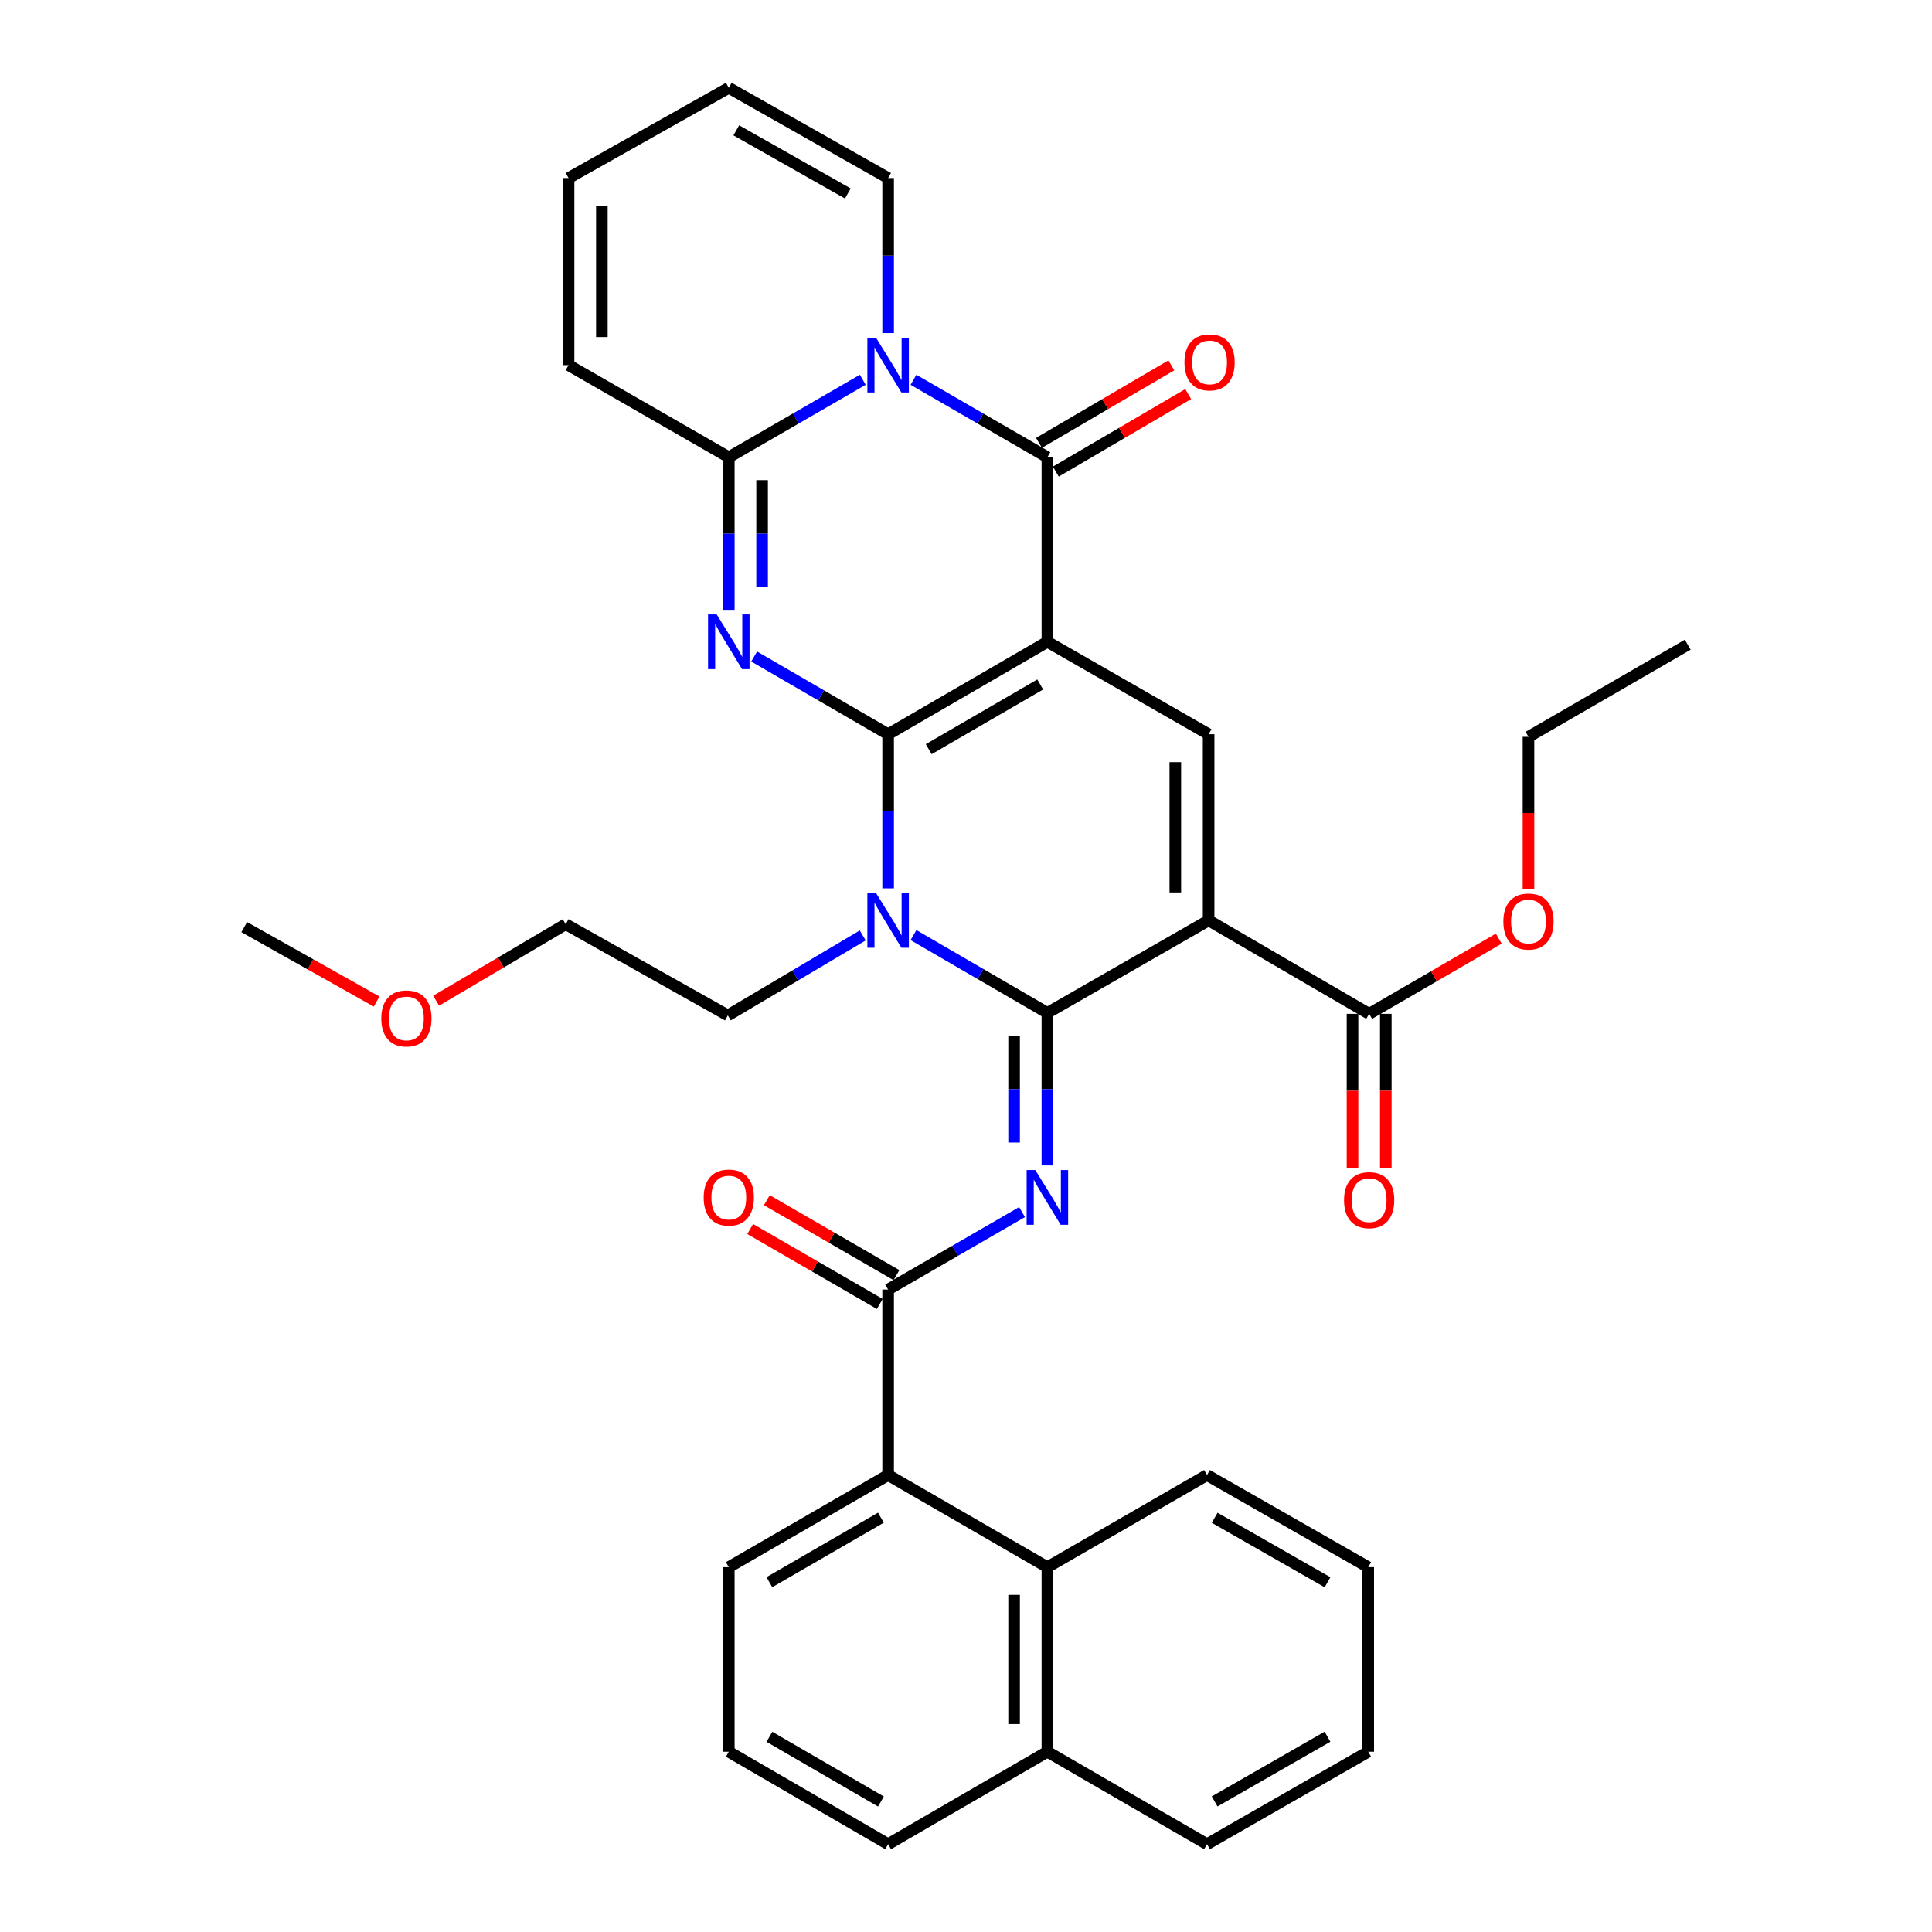 <?xml version='1.0' encoding='iso-8859-1'?>
<svg version='1.1' baseProfile='full'
              xmlns='http://www.w3.org/2000/svg'
                      xmlns:rdkit='http://www.rdkit.org/xml'
                      xmlns:xlink='http://www.w3.org/1999/xlink'
                  xml:space='preserve'
width='1000px' height='1000px' viewBox='0 0 1000 1000'>
<!-- END OF HEADER -->
<rect style='opacity:1.0;fill:#FFFFFF;stroke:none' width='1000' height='1000' x='0' y='0'> </rect>
<path class='bond-0' d='M 459.692,380.042 L 542.127,332.199' style='fill:none;fill-rule:evenodd;stroke:#000000;stroke-width:6px;stroke-linecap:butt;stroke-linejoin:miter;stroke-opacity:1' />
<path class='bond-0' d='M 480.708,387.771 L 538.413,354.281' style='fill:none;fill-rule:evenodd;stroke:#000000;stroke-width:6px;stroke-linecap:butt;stroke-linejoin:miter;stroke-opacity:1' />
<path class='bond-2' d='M 459.692,380.042 L 459.692,419.931' style='fill:none;fill-rule:evenodd;stroke:#000000;stroke-width:6px;stroke-linecap:butt;stroke-linejoin:miter;stroke-opacity:1' />
<path class='bond-2' d='M 459.692,419.931 L 459.692,459.821' style='fill:none;fill-rule:evenodd;stroke:#0000FF;stroke-width:6px;stroke-linecap:butt;stroke-linejoin:miter;stroke-opacity:1' />
<path class='bond-3' d='M 459.692,380.042 L 425.021,359.927' style='fill:none;fill-rule:evenodd;stroke:#000000;stroke-width:6px;stroke-linecap:butt;stroke-linejoin:miter;stroke-opacity:1' />
<path class='bond-3' d='M 425.021,359.927 L 390.351,339.813' style='fill:none;fill-rule:evenodd;stroke:#0000FF;stroke-width:6px;stroke-linecap:butt;stroke-linejoin:miter;stroke-opacity:1' />
<path class='bond-5' d='M 542.127,332.199 L 542.127,236.675' style='fill:none;fill-rule:evenodd;stroke:#000000;stroke-width:6px;stroke-linecap:butt;stroke-linejoin:miter;stroke-opacity:1' />
<path class='bond-9' d='M 542.127,332.199 L 625.578,380.042' style='fill:none;fill-rule:evenodd;stroke:#000000;stroke-width:6px;stroke-linecap:butt;stroke-linejoin:miter;stroke-opacity:1' />
<path class='bond-1' d='M 542.127,524.262 L 507.471,504.136' style='fill:none;fill-rule:evenodd;stroke:#000000;stroke-width:6px;stroke-linecap:butt;stroke-linejoin:miter;stroke-opacity:1' />
<path class='bond-1' d='M 507.471,504.136 L 472.815,484.01' style='fill:none;fill-rule:evenodd;stroke:#0000FF;stroke-width:6px;stroke-linecap:butt;stroke-linejoin:miter;stroke-opacity:1' />
<path class='bond-4' d='M 542.127,524.262 L 625.578,476.389' style='fill:none;fill-rule:evenodd;stroke:#000000;stroke-width:6px;stroke-linecap:butt;stroke-linejoin:miter;stroke-opacity:1' />
<path class='bond-7' d='M 542.127,524.262 L 542.127,563.75' style='fill:none;fill-rule:evenodd;stroke:#000000;stroke-width:6px;stroke-linecap:butt;stroke-linejoin:miter;stroke-opacity:1' />
<path class='bond-7' d='M 542.127,563.75 L 542.127,603.237' style='fill:none;fill-rule:evenodd;stroke:#0000FF;stroke-width:6px;stroke-linecap:butt;stroke-linejoin:miter;stroke-opacity:1' />
<path class='bond-7' d='M 524.893,536.108 L 524.893,563.75' style='fill:none;fill-rule:evenodd;stroke:#000000;stroke-width:6px;stroke-linecap:butt;stroke-linejoin:miter;stroke-opacity:1' />
<path class='bond-7' d='M 524.893,563.75 L 524.893,591.391' style='fill:none;fill-rule:evenodd;stroke:#0000FF;stroke-width:6px;stroke-linecap:butt;stroke-linejoin:miter;stroke-opacity:1' />
<path class='bond-21' d='M 446.541,484.184 L 411.635,504.874' style='fill:none;fill-rule:evenodd;stroke:#0000FF;stroke-width:6px;stroke-linecap:butt;stroke-linejoin:miter;stroke-opacity:1' />
<path class='bond-21' d='M 411.635,504.874 L 376.729,525.564' style='fill:none;fill-rule:evenodd;stroke:#000000;stroke-width:6px;stroke-linecap:butt;stroke-linejoin:miter;stroke-opacity:1' />
<path class='bond-8' d='M 377.227,315.651 L 377.227,276.163' style='fill:none;fill-rule:evenodd;stroke:#0000FF;stroke-width:6px;stroke-linecap:butt;stroke-linejoin:miter;stroke-opacity:1' />
<path class='bond-8' d='M 377.227,276.163 L 377.227,236.675' style='fill:none;fill-rule:evenodd;stroke:#000000;stroke-width:6px;stroke-linecap:butt;stroke-linejoin:miter;stroke-opacity:1' />
<path class='bond-8' d='M 394.461,303.804 L 394.461,276.163' style='fill:none;fill-rule:evenodd;stroke:#0000FF;stroke-width:6px;stroke-linecap:butt;stroke-linejoin:miter;stroke-opacity:1' />
<path class='bond-8' d='M 394.461,276.163 L 394.461,248.521' style='fill:none;fill-rule:evenodd;stroke:#000000;stroke-width:6px;stroke-linecap:butt;stroke-linejoin:miter;stroke-opacity:1' />
<path class='bond-11' d='M 625.578,476.389 L 708.674,524.759' style='fill:none;fill-rule:evenodd;stroke:#000000;stroke-width:6px;stroke-linecap:butt;stroke-linejoin:miter;stroke-opacity:1' />
<path class='bond-36' d='M 625.578,476.389 L 625.578,380.042' style='fill:none;fill-rule:evenodd;stroke:#000000;stroke-width:6px;stroke-linecap:butt;stroke-linejoin:miter;stroke-opacity:1' />
<path class='bond-36' d='M 608.344,461.937 L 608.344,394.494' style='fill:none;fill-rule:evenodd;stroke:#000000;stroke-width:6px;stroke-linecap:butt;stroke-linejoin:miter;stroke-opacity:1' />
<path class='bond-15' d='M 546.483,244.11 L 580.741,224.043' style='fill:none;fill-rule:evenodd;stroke:#000000;stroke-width:6px;stroke-linecap:butt;stroke-linejoin:miter;stroke-opacity:1' />
<path class='bond-15' d='M 580.741,224.043 L 614.999,203.976' style='fill:none;fill-rule:evenodd;stroke:#FF0000;stroke-width:6px;stroke-linecap:butt;stroke-linejoin:miter;stroke-opacity:1' />
<path class='bond-15' d='M 537.772,229.24 L 572.03,209.172' style='fill:none;fill-rule:evenodd;stroke:#000000;stroke-width:6px;stroke-linecap:butt;stroke-linejoin:miter;stroke-opacity:1' />
<path class='bond-15' d='M 572.03,209.172 L 606.288,189.105' style='fill:none;fill-rule:evenodd;stroke:#FF0000;stroke-width:6px;stroke-linecap:butt;stroke-linejoin:miter;stroke-opacity:1' />
<path class='bond-37' d='M 542.127,236.675 L 507.47,216.629' style='fill:none;fill-rule:evenodd;stroke:#000000;stroke-width:6px;stroke-linecap:butt;stroke-linejoin:miter;stroke-opacity:1' />
<path class='bond-37' d='M 507.47,216.629 L 472.812,196.583' style='fill:none;fill-rule:evenodd;stroke:#0000FF;stroke-width:6px;stroke-linecap:butt;stroke-linejoin:miter;stroke-opacity:1' />
<path class='bond-6' d='M 446.57,196.581 L 411.899,216.628' style='fill:none;fill-rule:evenodd;stroke:#0000FF;stroke-width:6px;stroke-linecap:butt;stroke-linejoin:miter;stroke-opacity:1' />
<path class='bond-6' d='M 411.899,216.628 L 377.227,236.675' style='fill:none;fill-rule:evenodd;stroke:#000000;stroke-width:6px;stroke-linecap:butt;stroke-linejoin:miter;stroke-opacity:1' />
<path class='bond-14' d='M 459.692,172.413 L 459.692,132.281' style='fill:none;fill-rule:evenodd;stroke:#0000FF;stroke-width:6px;stroke-linecap:butt;stroke-linejoin:miter;stroke-opacity:1' />
<path class='bond-14' d='M 459.692,132.281 L 459.692,92.149' style='fill:none;fill-rule:evenodd;stroke:#000000;stroke-width:6px;stroke-linecap:butt;stroke-linejoin:miter;stroke-opacity:1' />
<path class='bond-10' d='M 529.007,627.375 L 494.349,647.42' style='fill:none;fill-rule:evenodd;stroke:#0000FF;stroke-width:6px;stroke-linecap:butt;stroke-linejoin:miter;stroke-opacity:1' />
<path class='bond-10' d='M 494.349,647.42 L 459.692,667.466' style='fill:none;fill-rule:evenodd;stroke:#000000;stroke-width:6px;stroke-linecap:butt;stroke-linejoin:miter;stroke-opacity:1' />
<path class='bond-16' d='M 377.227,236.675 L 294.294,188.994' style='fill:none;fill-rule:evenodd;stroke:#000000;stroke-width:6px;stroke-linecap:butt;stroke-linejoin:miter;stroke-opacity:1' />
<path class='bond-12' d='M 459.692,667.466 L 459.692,763.478' style='fill:none;fill-rule:evenodd;stroke:#000000;stroke-width:6px;stroke-linecap:butt;stroke-linejoin:miter;stroke-opacity:1' />
<path class='bond-17' d='M 464.005,660.006 L 430.463,640.613' style='fill:none;fill-rule:evenodd;stroke:#000000;stroke-width:6px;stroke-linecap:butt;stroke-linejoin:miter;stroke-opacity:1' />
<path class='bond-17' d='M 430.463,640.613 L 396.922,621.219' style='fill:none;fill-rule:evenodd;stroke:#FF0000;stroke-width:6px;stroke-linecap:butt;stroke-linejoin:miter;stroke-opacity:1' />
<path class='bond-17' d='M 455.378,674.926 L 421.837,655.532' style='fill:none;fill-rule:evenodd;stroke:#000000;stroke-width:6px;stroke-linecap:butt;stroke-linejoin:miter;stroke-opacity:1' />
<path class='bond-17' d='M 421.837,655.532 L 388.295,636.139' style='fill:none;fill-rule:evenodd;stroke:#FF0000;stroke-width:6px;stroke-linecap:butt;stroke-linejoin:miter;stroke-opacity:1' />
<path class='bond-18' d='M 700.057,524.759 L 700.057,564.578' style='fill:none;fill-rule:evenodd;stroke:#000000;stroke-width:6px;stroke-linecap:butt;stroke-linejoin:miter;stroke-opacity:1' />
<path class='bond-18' d='M 700.057,564.578 L 700.057,604.397' style='fill:none;fill-rule:evenodd;stroke:#FF0000;stroke-width:6px;stroke-linecap:butt;stroke-linejoin:miter;stroke-opacity:1' />
<path class='bond-18' d='M 717.291,524.759 L 717.291,564.578' style='fill:none;fill-rule:evenodd;stroke:#000000;stroke-width:6px;stroke-linecap:butt;stroke-linejoin:miter;stroke-opacity:1' />
<path class='bond-18' d='M 717.291,564.578 L 717.291,604.397' style='fill:none;fill-rule:evenodd;stroke:#FF0000;stroke-width:6px;stroke-linecap:butt;stroke-linejoin:miter;stroke-opacity:1' />
<path class='bond-23' d='M 708.674,524.759 L 742.215,505.296' style='fill:none;fill-rule:evenodd;stroke:#000000;stroke-width:6px;stroke-linecap:butt;stroke-linejoin:miter;stroke-opacity:1' />
<path class='bond-23' d='M 742.215,505.296 L 775.755,485.833' style='fill:none;fill-rule:evenodd;stroke:#FF0000;stroke-width:6px;stroke-linecap:butt;stroke-linejoin:miter;stroke-opacity:1' />
<path class='bond-13' d='M 459.692,763.478 L 542.127,811.159' style='fill:none;fill-rule:evenodd;stroke:#000000;stroke-width:6px;stroke-linecap:butt;stroke-linejoin:miter;stroke-opacity:1' />
<path class='bond-24' d='M 459.692,763.478 L 377.227,811.159' style='fill:none;fill-rule:evenodd;stroke:#000000;stroke-width:6px;stroke-linecap:butt;stroke-linejoin:miter;stroke-opacity:1' />
<path class='bond-24' d='M 455.948,785.55 L 398.223,818.926' style='fill:none;fill-rule:evenodd;stroke:#000000;stroke-width:6px;stroke-linecap:butt;stroke-linejoin:miter;stroke-opacity:1' />
<path class='bond-22' d='M 542.127,811.159 L 542.127,906.702' style='fill:none;fill-rule:evenodd;stroke:#000000;stroke-width:6px;stroke-linecap:butt;stroke-linejoin:miter;stroke-opacity:1' />
<path class='bond-22' d='M 524.893,825.49 L 524.893,892.371' style='fill:none;fill-rule:evenodd;stroke:#000000;stroke-width:6px;stroke-linecap:butt;stroke-linejoin:miter;stroke-opacity:1' />
<path class='bond-25' d='M 542.127,811.159 L 624.745,763.478' style='fill:none;fill-rule:evenodd;stroke:#000000;stroke-width:6px;stroke-linecap:butt;stroke-linejoin:miter;stroke-opacity:1' />
<path class='bond-38' d='M 459.692,92.149 L 377.227,45.455' style='fill:none;fill-rule:evenodd;stroke:#000000;stroke-width:6px;stroke-linecap:butt;stroke-linejoin:miter;stroke-opacity:1' />
<path class='bond-38' d='M 438.83,100.141 L 381.105,67.455' style='fill:none;fill-rule:evenodd;stroke:#000000;stroke-width:6px;stroke-linecap:butt;stroke-linejoin:miter;stroke-opacity:1' />
<path class='bond-20' d='M 294.294,188.994 L 294.294,92.149' style='fill:none;fill-rule:evenodd;stroke:#000000;stroke-width:6px;stroke-linecap:butt;stroke-linejoin:miter;stroke-opacity:1' />
<path class='bond-20' d='M 311.528,174.467 L 311.528,106.676' style='fill:none;fill-rule:evenodd;stroke:#000000;stroke-width:6px;stroke-linecap:butt;stroke-linejoin:miter;stroke-opacity:1' />
<path class='bond-19' d='M 377.227,45.455 L 294.294,92.149' style='fill:none;fill-rule:evenodd;stroke:#000000;stroke-width:6px;stroke-linecap:butt;stroke-linejoin:miter;stroke-opacity:1' />
<path class='bond-29' d='M 376.729,525.564 L 292.8,478.381' style='fill:none;fill-rule:evenodd;stroke:#000000;stroke-width:6px;stroke-linecap:butt;stroke-linejoin:miter;stroke-opacity:1' />
<path class='bond-30' d='M 542.127,906.702 L 624.745,954.545' style='fill:none;fill-rule:evenodd;stroke:#000000;stroke-width:6px;stroke-linecap:butt;stroke-linejoin:miter;stroke-opacity:1' />
<path class='bond-39' d='M 542.127,906.702 L 459.692,954.545' style='fill:none;fill-rule:evenodd;stroke:#000000;stroke-width:6px;stroke-linecap:butt;stroke-linejoin:miter;stroke-opacity:1' />
<path class='bond-31' d='M 791.139,460.198 L 791.139,420.79' style='fill:none;fill-rule:evenodd;stroke:#FF0000;stroke-width:6px;stroke-linecap:butt;stroke-linejoin:miter;stroke-opacity:1' />
<path class='bond-31' d='M 791.139,420.79 L 791.139,381.383' style='fill:none;fill-rule:evenodd;stroke:#000000;stroke-width:6px;stroke-linecap:butt;stroke-linejoin:miter;stroke-opacity:1' />
<path class='bond-26' d='M 377.227,811.159 L 377.227,906.702' style='fill:none;fill-rule:evenodd;stroke:#000000;stroke-width:6px;stroke-linecap:butt;stroke-linejoin:miter;stroke-opacity:1' />
<path class='bond-33' d='M 624.745,763.478 L 708.196,811.159' style='fill:none;fill-rule:evenodd;stroke:#000000;stroke-width:6px;stroke-linecap:butt;stroke-linejoin:miter;stroke-opacity:1' />
<path class='bond-33' d='M 628.713,785.594 L 687.128,818.971' style='fill:none;fill-rule:evenodd;stroke:#000000;stroke-width:6px;stroke-linecap:butt;stroke-linejoin:miter;stroke-opacity:1' />
<path class='bond-28' d='M 377.227,906.702 L 459.692,954.545' style='fill:none;fill-rule:evenodd;stroke:#000000;stroke-width:6px;stroke-linecap:butt;stroke-linejoin:miter;stroke-opacity:1' />
<path class='bond-28' d='M 398.245,898.972 L 455.971,932.462' style='fill:none;fill-rule:evenodd;stroke:#000000;stroke-width:6px;stroke-linecap:butt;stroke-linejoin:miter;stroke-opacity:1' />
<path class='bond-27' d='M 225.748,517.969 L 259.274,498.175' style='fill:none;fill-rule:evenodd;stroke:#FF0000;stroke-width:6px;stroke-linecap:butt;stroke-linejoin:miter;stroke-opacity:1' />
<path class='bond-27' d='M 259.274,498.175 L 292.8,478.381' style='fill:none;fill-rule:evenodd;stroke:#000000;stroke-width:6px;stroke-linecap:butt;stroke-linejoin:miter;stroke-opacity:1' />
<path class='bond-32' d='M 194.948,518.396 L 160.687,499.135' style='fill:none;fill-rule:evenodd;stroke:#FF0000;stroke-width:6px;stroke-linecap:butt;stroke-linejoin:miter;stroke-opacity:1' />
<path class='bond-32' d='M 160.687,499.135 L 126.425,479.875' style='fill:none;fill-rule:evenodd;stroke:#000000;stroke-width:6px;stroke-linecap:butt;stroke-linejoin:miter;stroke-opacity:1' />
<path class='bond-40' d='M 624.745,954.545 L 708.196,906.702' style='fill:none;fill-rule:evenodd;stroke:#000000;stroke-width:6px;stroke-linecap:butt;stroke-linejoin:miter;stroke-opacity:1' />
<path class='bond-40' d='M 628.691,932.418 L 687.106,898.927' style='fill:none;fill-rule:evenodd;stroke:#000000;stroke-width:6px;stroke-linecap:butt;stroke-linejoin:miter;stroke-opacity:1' />
<path class='bond-34' d='M 791.139,381.383 L 873.575,333.692' style='fill:none;fill-rule:evenodd;stroke:#000000;stroke-width:6px;stroke-linecap:butt;stroke-linejoin:miter;stroke-opacity:1' />
<path class='bond-35' d='M 708.196,811.159 L 708.196,906.702' style='fill:none;fill-rule:evenodd;stroke:#000000;stroke-width:6px;stroke-linecap:butt;stroke-linejoin:miter;stroke-opacity:1' />
<path  class='atom-3' d='M 453.432 462.229
L 462.712 477.229
Q 463.632 478.709, 465.112 481.389
Q 466.592 484.069, 466.672 484.229
L 466.672 462.229
L 470.432 462.229
L 470.432 490.549
L 466.552 490.549
L 456.592 474.149
Q 455.432 472.229, 454.192 470.029
Q 452.992 467.829, 452.632 467.149
L 452.632 490.549
L 448.952 490.549
L 448.952 462.229
L 453.432 462.229
' fill='#0000FF'/>
<path  class='atom-4' d='M 370.967 318.039
L 380.247 333.039
Q 381.167 334.519, 382.647 337.199
Q 384.127 339.879, 384.207 340.039
L 384.207 318.039
L 387.967 318.039
L 387.967 346.359
L 384.087 346.359
L 374.127 329.959
Q 372.967 328.039, 371.727 325.839
Q 370.527 323.639, 370.167 322.959
L 370.167 346.359
L 366.487 346.359
L 366.487 318.039
L 370.967 318.039
' fill='#0000FF'/>
<path  class='atom-7' d='M 453.432 174.834
L 462.712 189.834
Q 463.632 191.314, 465.112 193.994
Q 466.592 196.674, 466.672 196.834
L 466.672 174.834
L 470.432 174.834
L 470.432 203.154
L 466.552 203.154
L 456.592 186.754
Q 455.432 184.834, 454.192 182.634
Q 452.992 180.434, 452.632 179.754
L 452.632 203.154
L 448.952 203.154
L 448.952 174.834
L 453.432 174.834
' fill='#0000FF'/>
<path  class='atom-8' d='M 535.867 605.626
L 545.147 620.626
Q 546.067 622.106, 547.547 624.786
Q 549.027 627.466, 549.107 627.626
L 549.107 605.626
L 552.867 605.626
L 552.867 633.946
L 548.987 633.946
L 539.027 617.546
Q 537.867 615.626, 536.627 613.426
Q 535.427 611.226, 535.067 610.546
L 535.067 633.946
L 531.387 633.946
L 531.387 605.626
L 535.867 605.626
' fill='#0000FF'/>
<path  class='atom-16' d='M 613.076 187.581
Q 613.076 180.781, 616.436 176.981
Q 619.796 173.181, 626.076 173.181
Q 632.356 173.181, 635.716 176.981
Q 639.076 180.781, 639.076 187.581
Q 639.076 194.461, 635.676 198.381
Q 632.276 202.261, 626.076 202.261
Q 619.836 202.261, 616.436 198.381
Q 613.076 194.501, 613.076 187.581
M 626.076 199.061
Q 630.396 199.061, 632.716 196.181
Q 635.076 193.261, 635.076 187.581
Q 635.076 182.021, 632.716 179.221
Q 630.396 176.381, 626.076 176.381
Q 621.756 176.381, 619.396 179.181
Q 617.076 181.981, 617.076 187.581
Q 617.076 193.301, 619.396 196.181
Q 621.756 199.061, 626.076 199.061
' fill='#FF0000'/>
<path  class='atom-18' d='M 364.227 619.866
Q 364.227 613.066, 367.587 609.266
Q 370.947 605.466, 377.227 605.466
Q 383.507 605.466, 386.867 609.266
Q 390.227 613.066, 390.227 619.866
Q 390.227 626.746, 386.827 630.666
Q 383.427 634.546, 377.227 634.546
Q 370.987 634.546, 367.587 630.666
Q 364.227 626.786, 364.227 619.866
M 377.227 631.346
Q 381.547 631.346, 383.867 628.466
Q 386.227 625.546, 386.227 619.866
Q 386.227 614.306, 383.867 611.506
Q 381.547 608.666, 377.227 608.666
Q 372.907 608.666, 370.547 611.466
Q 368.227 614.266, 368.227 619.866
Q 368.227 625.586, 370.547 628.466
Q 372.907 631.346, 377.227 631.346
' fill='#FF0000'/>
<path  class='atom-19' d='M 695.674 621.206
Q 695.674 614.406, 699.034 610.606
Q 702.394 606.806, 708.674 606.806
Q 714.954 606.806, 718.314 610.606
Q 721.674 614.406, 721.674 621.206
Q 721.674 628.086, 718.274 632.006
Q 714.874 635.886, 708.674 635.886
Q 702.434 635.886, 699.034 632.006
Q 695.674 628.126, 695.674 621.206
M 708.674 632.686
Q 712.994 632.686, 715.314 629.806
Q 717.674 626.886, 717.674 621.206
Q 717.674 615.646, 715.314 612.846
Q 712.994 610.006, 708.674 610.006
Q 704.354 610.006, 701.994 612.806
Q 699.674 615.606, 699.674 621.206
Q 699.674 626.926, 701.994 629.806
Q 704.354 632.686, 708.674 632.686
' fill='#FF0000'/>
<path  class='atom-24' d='M 778.139 476.987
Q 778.139 470.187, 781.499 466.387
Q 784.859 462.587, 791.139 462.587
Q 797.419 462.587, 800.779 466.387
Q 804.139 470.187, 804.139 476.987
Q 804.139 483.867, 800.739 487.787
Q 797.339 491.667, 791.139 491.667
Q 784.899 491.667, 781.499 487.787
Q 778.139 483.907, 778.139 476.987
M 791.139 488.467
Q 795.459 488.467, 797.779 485.587
Q 800.139 482.667, 800.139 476.987
Q 800.139 471.427, 797.779 468.627
Q 795.459 465.787, 791.139 465.787
Q 786.819 465.787, 784.459 468.587
Q 782.139 471.387, 782.139 476.987
Q 782.139 482.707, 784.459 485.587
Q 786.819 488.467, 791.139 488.467
' fill='#FF0000'/>
<path  class='atom-28' d='M 197.355 527.137
Q 197.355 520.337, 200.715 516.537
Q 204.075 512.737, 210.355 512.737
Q 216.635 512.737, 219.995 516.537
Q 223.355 520.337, 223.355 527.137
Q 223.355 534.017, 219.955 537.937
Q 216.555 541.817, 210.355 541.817
Q 204.115 541.817, 200.715 537.937
Q 197.355 534.057, 197.355 527.137
M 210.355 538.617
Q 214.675 538.617, 216.995 535.737
Q 219.355 532.817, 219.355 527.137
Q 219.355 521.577, 216.995 518.777
Q 214.675 515.937, 210.355 515.937
Q 206.035 515.937, 203.675 518.737
Q 201.355 521.537, 201.355 527.137
Q 201.355 532.857, 203.675 535.737
Q 206.035 538.617, 210.355 538.617
' fill='#FF0000'/>
</svg>
